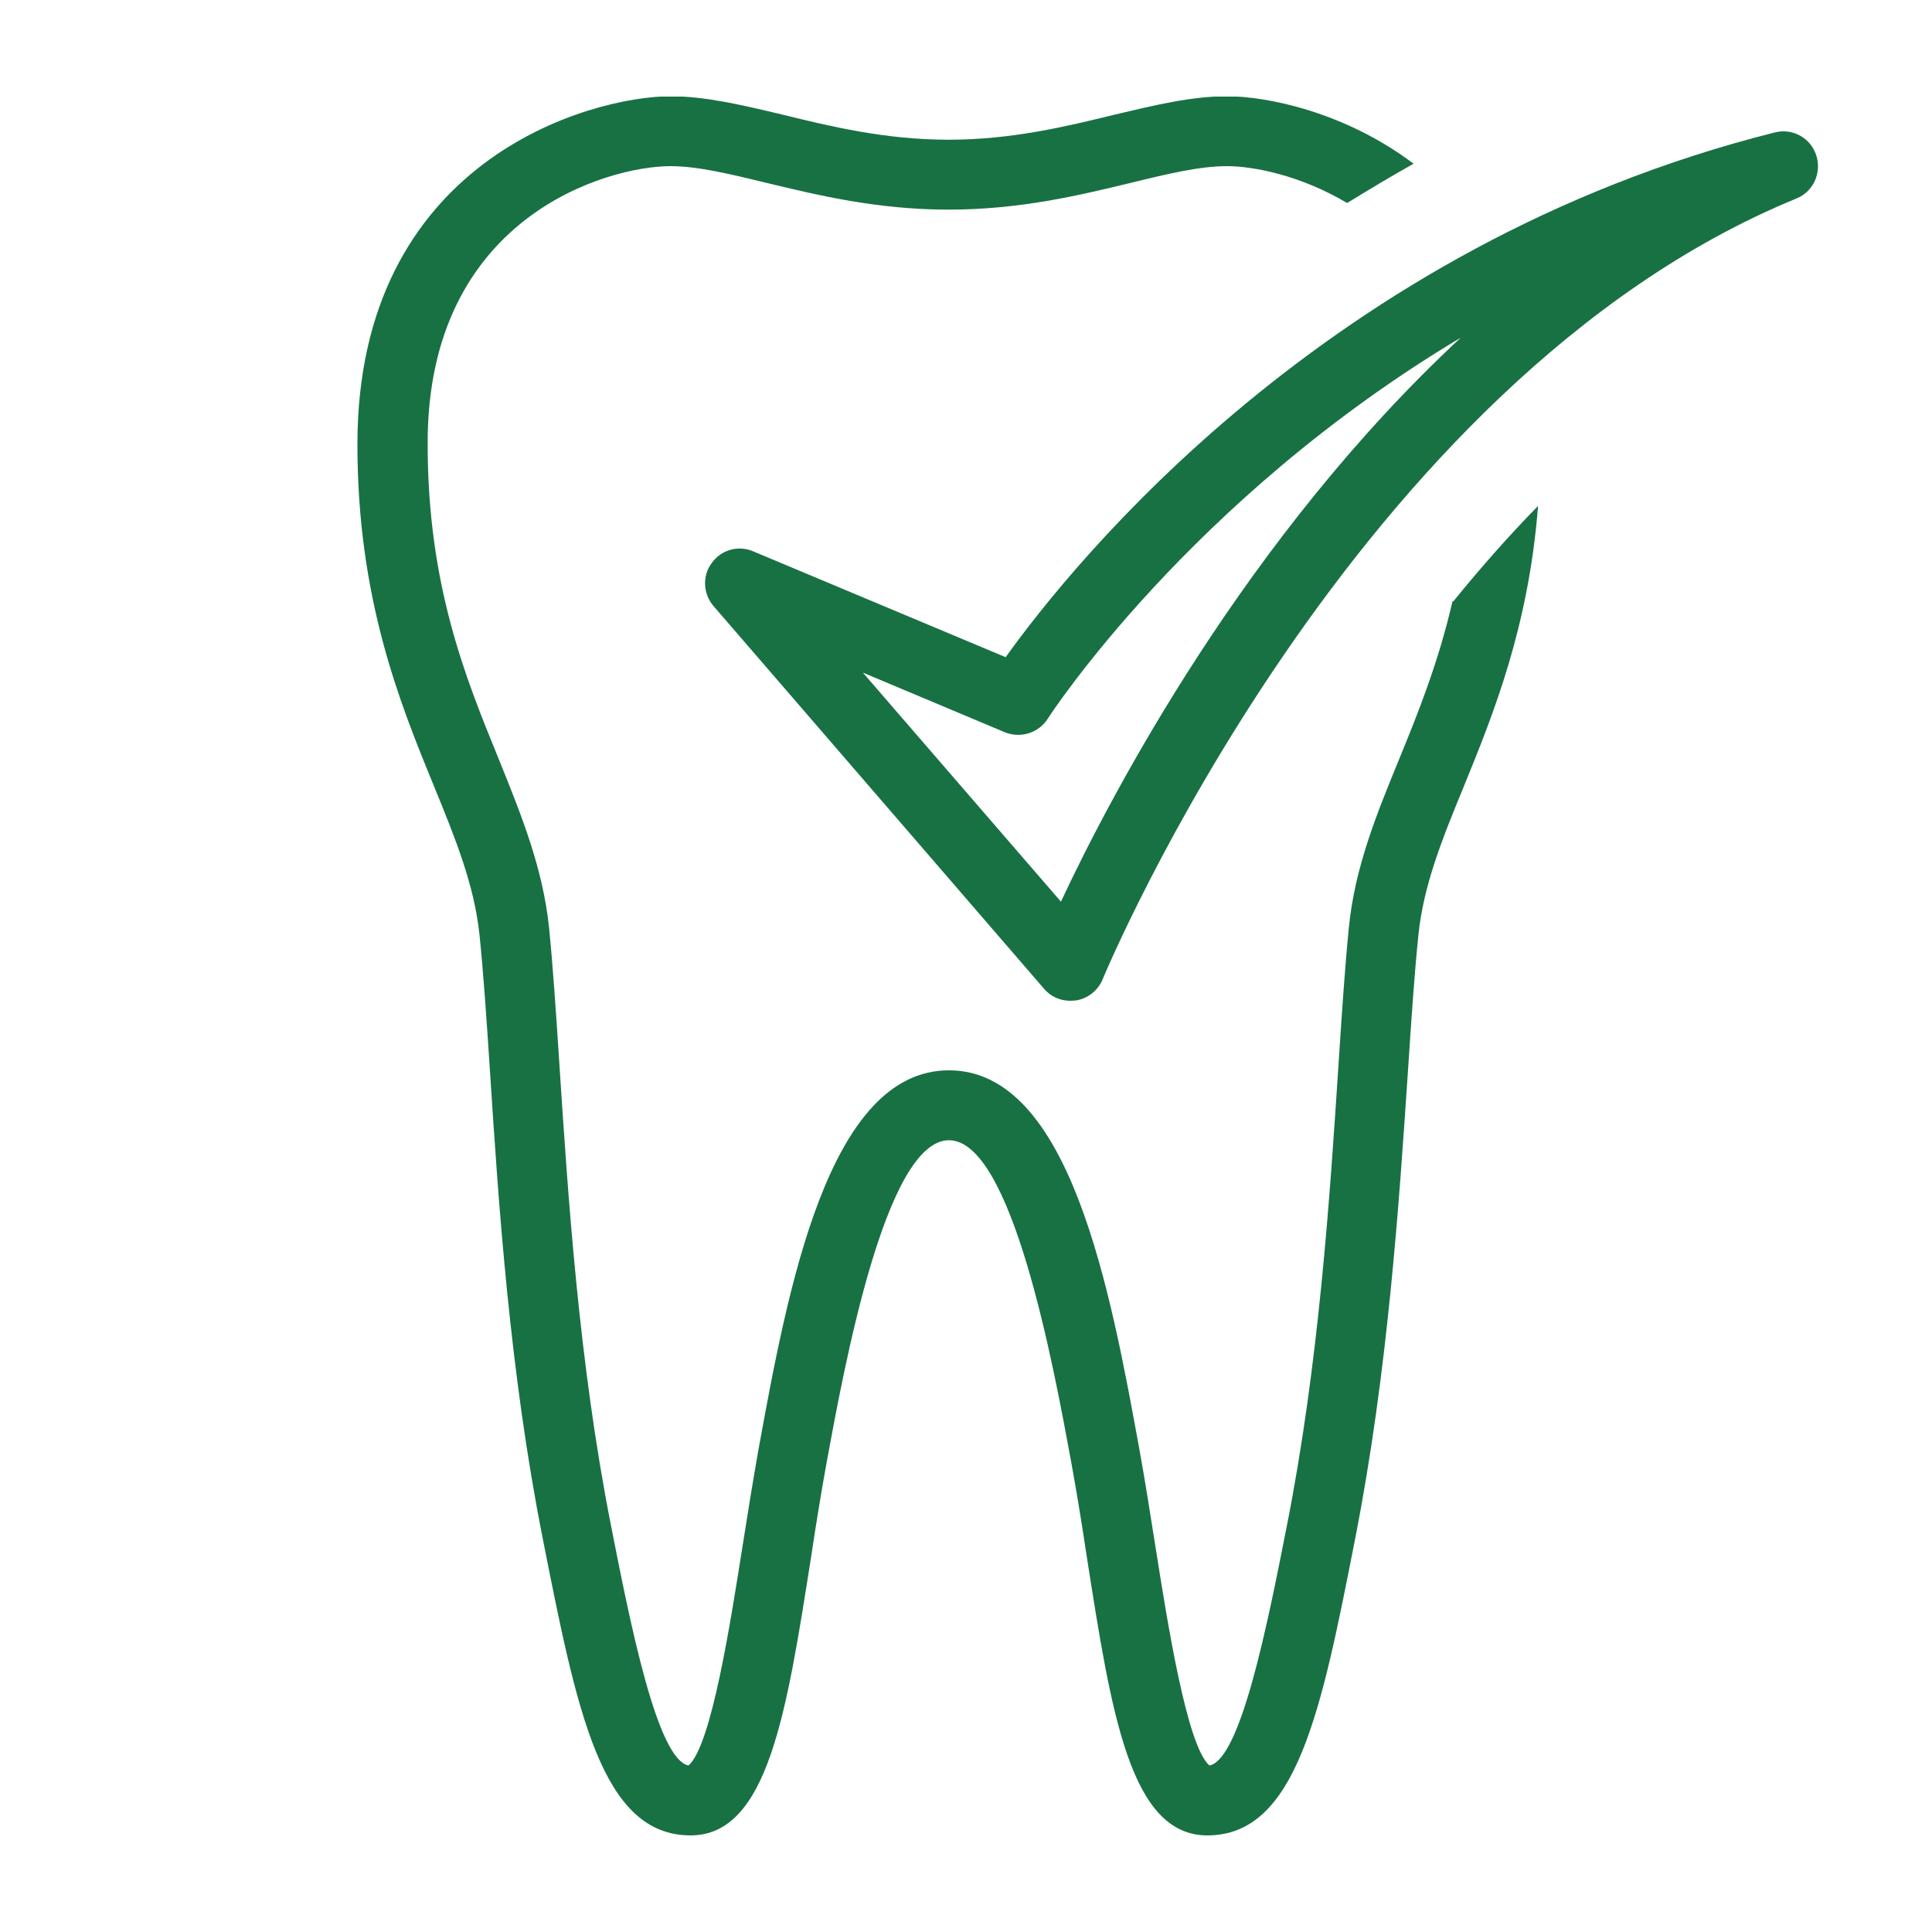 <svg width="200" height="200" viewBox="0 0 200 200" fill="none" xmlns="http://www.w3.org/2000/svg"><g clip-path="url(#clip0_118_51)"><path d="M150.364 62.236C148.924 68.5 146.836 73.72 144.856 78.544 142.48 84.34 140.248 89.812 139.636 96.004 139.24 99.928 138.916 104.752 138.556 110.296 137.656 124.012 136.54 141.076 133.228 157.888 131.212 168.148 128.44 182.116 125.2 182.764 122.86 180.748 120.844 167.896 119.62 160.156 119.08 156.736 118.54 153.316 117.964 150.112c-3.024-16.596-7.2-39.312-19.728-39.312-12.528.0-16.704 22.716-19.728 39.312C77.932 153.352 77.392 156.772 76.852 160.156 75.628 167.896 73.648 180.712 71.272 182.764 68.032 182.116 65.26 168.148 63.244 157.888c-3.312-16.776-4.428-33.876-5.328-47.592C57.556 104.752 57.232 99.928 56.836 96.004 56.188 89.812 53.956 84.34 51.616 78.544 48.16 70.084 44.272 60.544 44.272 45.964 44.2 22.492 62.848 17.2 69.4 17.2 72.208 17.2 75.484 17.992 79.336 18.928 84.736 20.224 90.82 21.7 98.2 21.7c7.38.0 13.5-1.476 18.864-2.772C120.88 17.992 124.192 17.2 127 17.2S134.668 18.172 139.456 21.016c2.232-1.368 4.5-2.736 6.876-4.068C139.276 11.62 131.212 9.964 127 9.964c-3.672.0-7.524.936-11.628 1.908C110.368 13.096 104.716 14.464 98.2 14.464 91.684 14.464 85.996 13.096 81.028 11.872c-4.104-.972-7.956-1.908-11.628-1.908C60.976 10 37 16.624 37 46c0 15.948 4.356 26.676 7.884 35.28 2.268 5.544 4.212 10.332 4.752 15.48C50.032 100.576 50.356 105.292 50.716 110.8 51.616 124.732 52.768 142.048 56.188 159.292 59.716 177.112 62.236 190 71.488 190 79.48 190 81.424 177.328 83.944 161.308 84.448 157.96 84.988 154.612 85.564 151.444 87.4 141.436 91.684 118.036 98.236 118.036c6.552.0 10.836 23.436 12.672 33.408C111.484 154.612 112.024 157.96 112.528 161.308c2.52 16.056 4.464 28.692 12.456 28.692 9.252.0 11.808-12.888 15.3-30.708C143.668 142.048 144.82 124.732 145.756 110.8 146.116 105.328 146.44 100.576 146.836 96.76 147.376 91.576 149.32 86.788 151.588 81.28 154.612 73.864 158.248 64.864 159.22 52.372 156.088 55.576 153.172 58.888 150.436 62.272L150.364 62.236z" fill="#187143"/><path d="M110.8 103.6C109.756 103.6 108.748 103.168 108.064 102.34l-34.2-39.6C72.784 61.48 72.676 59.608 73.684 58.276 74.656 56.908 76.456 56.404 78.004 57.088l26.1 10.944c6.804-9.504 33.3-42.696 79.632-54.324C185.572 13.24 187.444 14.284 188.02 16.084 188.596 17.884 187.732 19.828 185.968 20.548c-46.008 18.864-71.568 80.208-71.82 80.82C113.68 102.52 112.636 103.348 111.412 103.564 111.232 103.564 111.016 103.6 110.836 103.6H110.8zM89.344 69.652l20.484 23.688c5.256-11.232 19.224-37.8 41.4-58.392-28.044 16.74-42.588 39.168-42.768 39.456C107.524 75.88 105.652 76.456 104.032 75.808L89.38 69.652H89.344z" fill="#187143"/></g><defs><clipPath id="clip0_118_51"><rect width="151.2" height="180" fill="#fff" transform="translate(37 10)"/></clipPath></defs></svg>